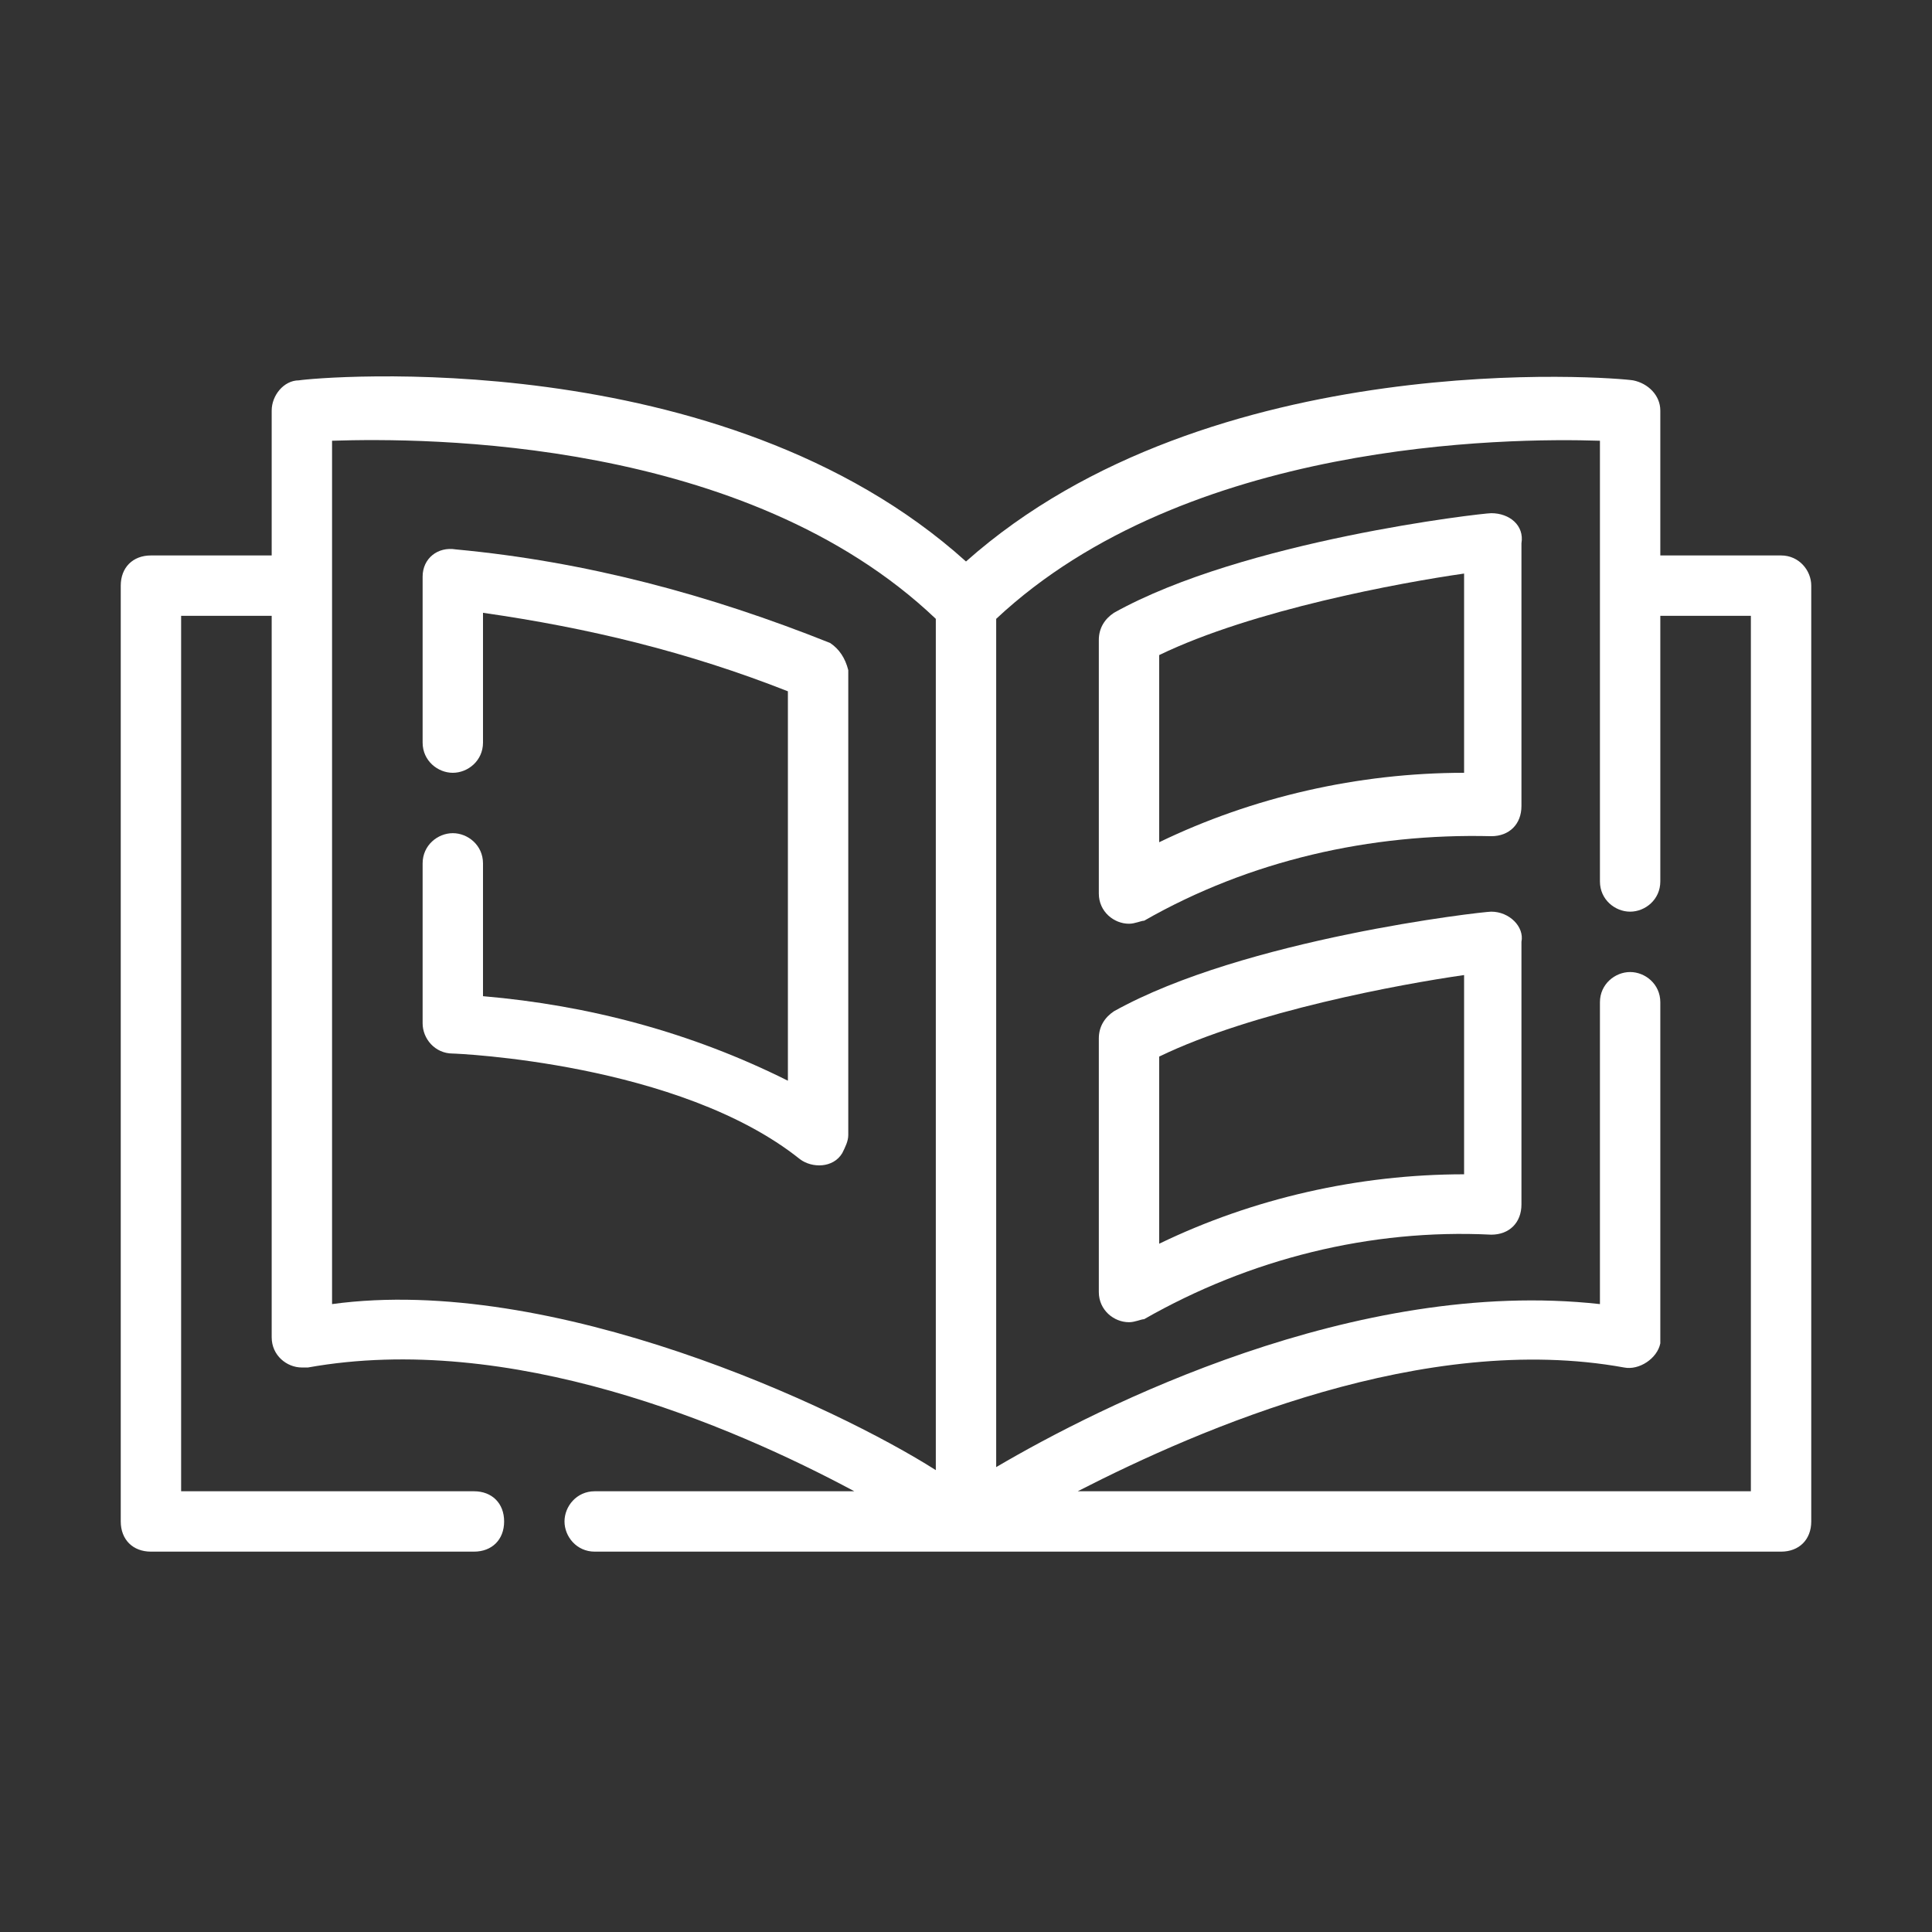 <?xml version="1.0" encoding="utf-8"?>
<!-- Generator: Adobe Illustrator 24.0.1, SVG Export Plug-In . SVG Version: 6.00 Build 0)  -->
<svg version="1.1" id="bc6b100b-80f3-4aff-ac14-da82fc63f393"
	 xmlns="http://www.w3.org/2000/svg" xmlns:xlink="http://www.w3.org/1999/xlink" x="0px" y="0px" viewBox="0 0 64 64"
	 style="enable-background:new 0 0 64 64;" xml:space="preserve">
<rect x="0" y="0" width="64" height="64" fill="#333333" stroke="none"/>
<style type="text/css">
	.st0{fill:#FFFFFF;}
</style>
<path class="st0" d="M59,18.4h-4v-4.8c0-0.5-0.4-0.9-0.9-1c-0.6-0.1-14-1.2-22.1,6c-8.1-7.3-21.5-6.1-22.1-6c-0.5,0-0.9,0.5-0.9,1
	v4.8H5c-0.6,0-1,0.4-1,1c0,0,0,0,0,0v31c0,0.6,0.4,1,1,1c0,0,0,0,0,0h10.7c0.6,0,1-0.4,1-1s-0.4-1-1-1H6v-29h3v23.9c0,0.6,0.5,1,1,1
	c0.1,0,0.1,0,0.2,0c6.7-1.2,14,1.9,18.1,4.1h-8.6c-0.6,0-1,0.5-1,1c0,0.5,0.4,1,1,1c8,0,31,0,39.3,0c0.6,0,1-0.4,1-1c0,0,0,0,0,0
	v-31C60,18.9,59.6,18.4,59,18.4C59,18.4,59,18.4,59,18.4z M11,43.2V14.6c3.1-0.1,13.7-0.1,20,5.9v28.2C27.7,46.6,18.3,42.2,11,43.2z
	 M58,49.4H35.7c4.1-2.1,11.5-5.3,18.1-4.1c0.5,0.1,1.1-0.3,1.2-0.8c0-0.1,0-0.1,0-0.2V33.2c0-0.6-0.5-1-1-1c-0.5,0-1,0.4-1,1v10
	c-8.1-0.9-16.6,3.4-20,5.4V20.5c6.3-5.9,16.9-6,20-5.9v14.6c0,0.6,0.5,1,1,1c0.5,0,1-0.4,1-1v-8.8h3V49.4z"/>
<path class="st0" d="M27.5,21.3c-4-1.6-8.1-2.7-12.4-3.1c-0.6-0.1-1.1,0.3-1.1,0.9c0,0,0,0.1,0,0.1v5.4c0,0.6,0.5,1,1,1
	c0.5,0,1-0.4,1-1v-4.3c3.5,0.5,6.8,1.3,10.1,2.6v12.9c-3.2-1.6-6.6-2.5-10.1-2.8v-4.4c0-0.6-0.5-1-1-1c-0.5,0-1,0.4-1,1v5.3
	c0,0.5,0.4,1,1,1c0.1,0,7.5,0.3,11.5,3.5c0.4,0.3,1.1,0.3,1.4-0.2c0.1-0.2,0.2-0.4,0.2-0.6V22.2C28,21.8,27.8,21.5,27.5,21.3z"/>
<path class="st0" d="M49.4,17c-0.3,0-8.2,0.9-12.5,3.3c-0.3,0.2-0.5,0.5-0.5,0.9v8.4c0,0.6,0.5,1,1,1c0.2,0,0.4-0.1,0.5-0.1
	c3.5-2,7.5-2.9,11.5-2.8c0.6,0,1-0.4,1-1c0,0,0,0,0,0V18C50.5,17.4,50,17,49.4,17C49.4,17,49.4,17,49.4,17z M48.5,25.6
	c-3.5,0-7,0.8-10.1,2.3v-6.2c3.1-1.5,8-2.4,10.1-2.7V25.6z"/>
<path class="st0" d="M49.4,30.2c-0.3,0-8.2,0.9-12.5,3.3c-0.3,0.2-0.5,0.5-0.5,0.9v8.4c0,0.6,0.5,1,1,1c0.2,0,0.4-0.1,0.5-0.1
	c3.5-2,7.5-3,11.5-2.8c0.6,0,1-0.4,1-1c0,0,0,0,0,0v-8.7C50.5,30.7,50,30.2,49.4,30.2C49.4,30.2,49.4,30.2,49.4,30.2z M48.5,38.9
	c-3.5,0-7,0.8-10.1,2.3V35c3.1-1.5,8-2.4,10.1-2.7V38.9z"/>
</svg>

